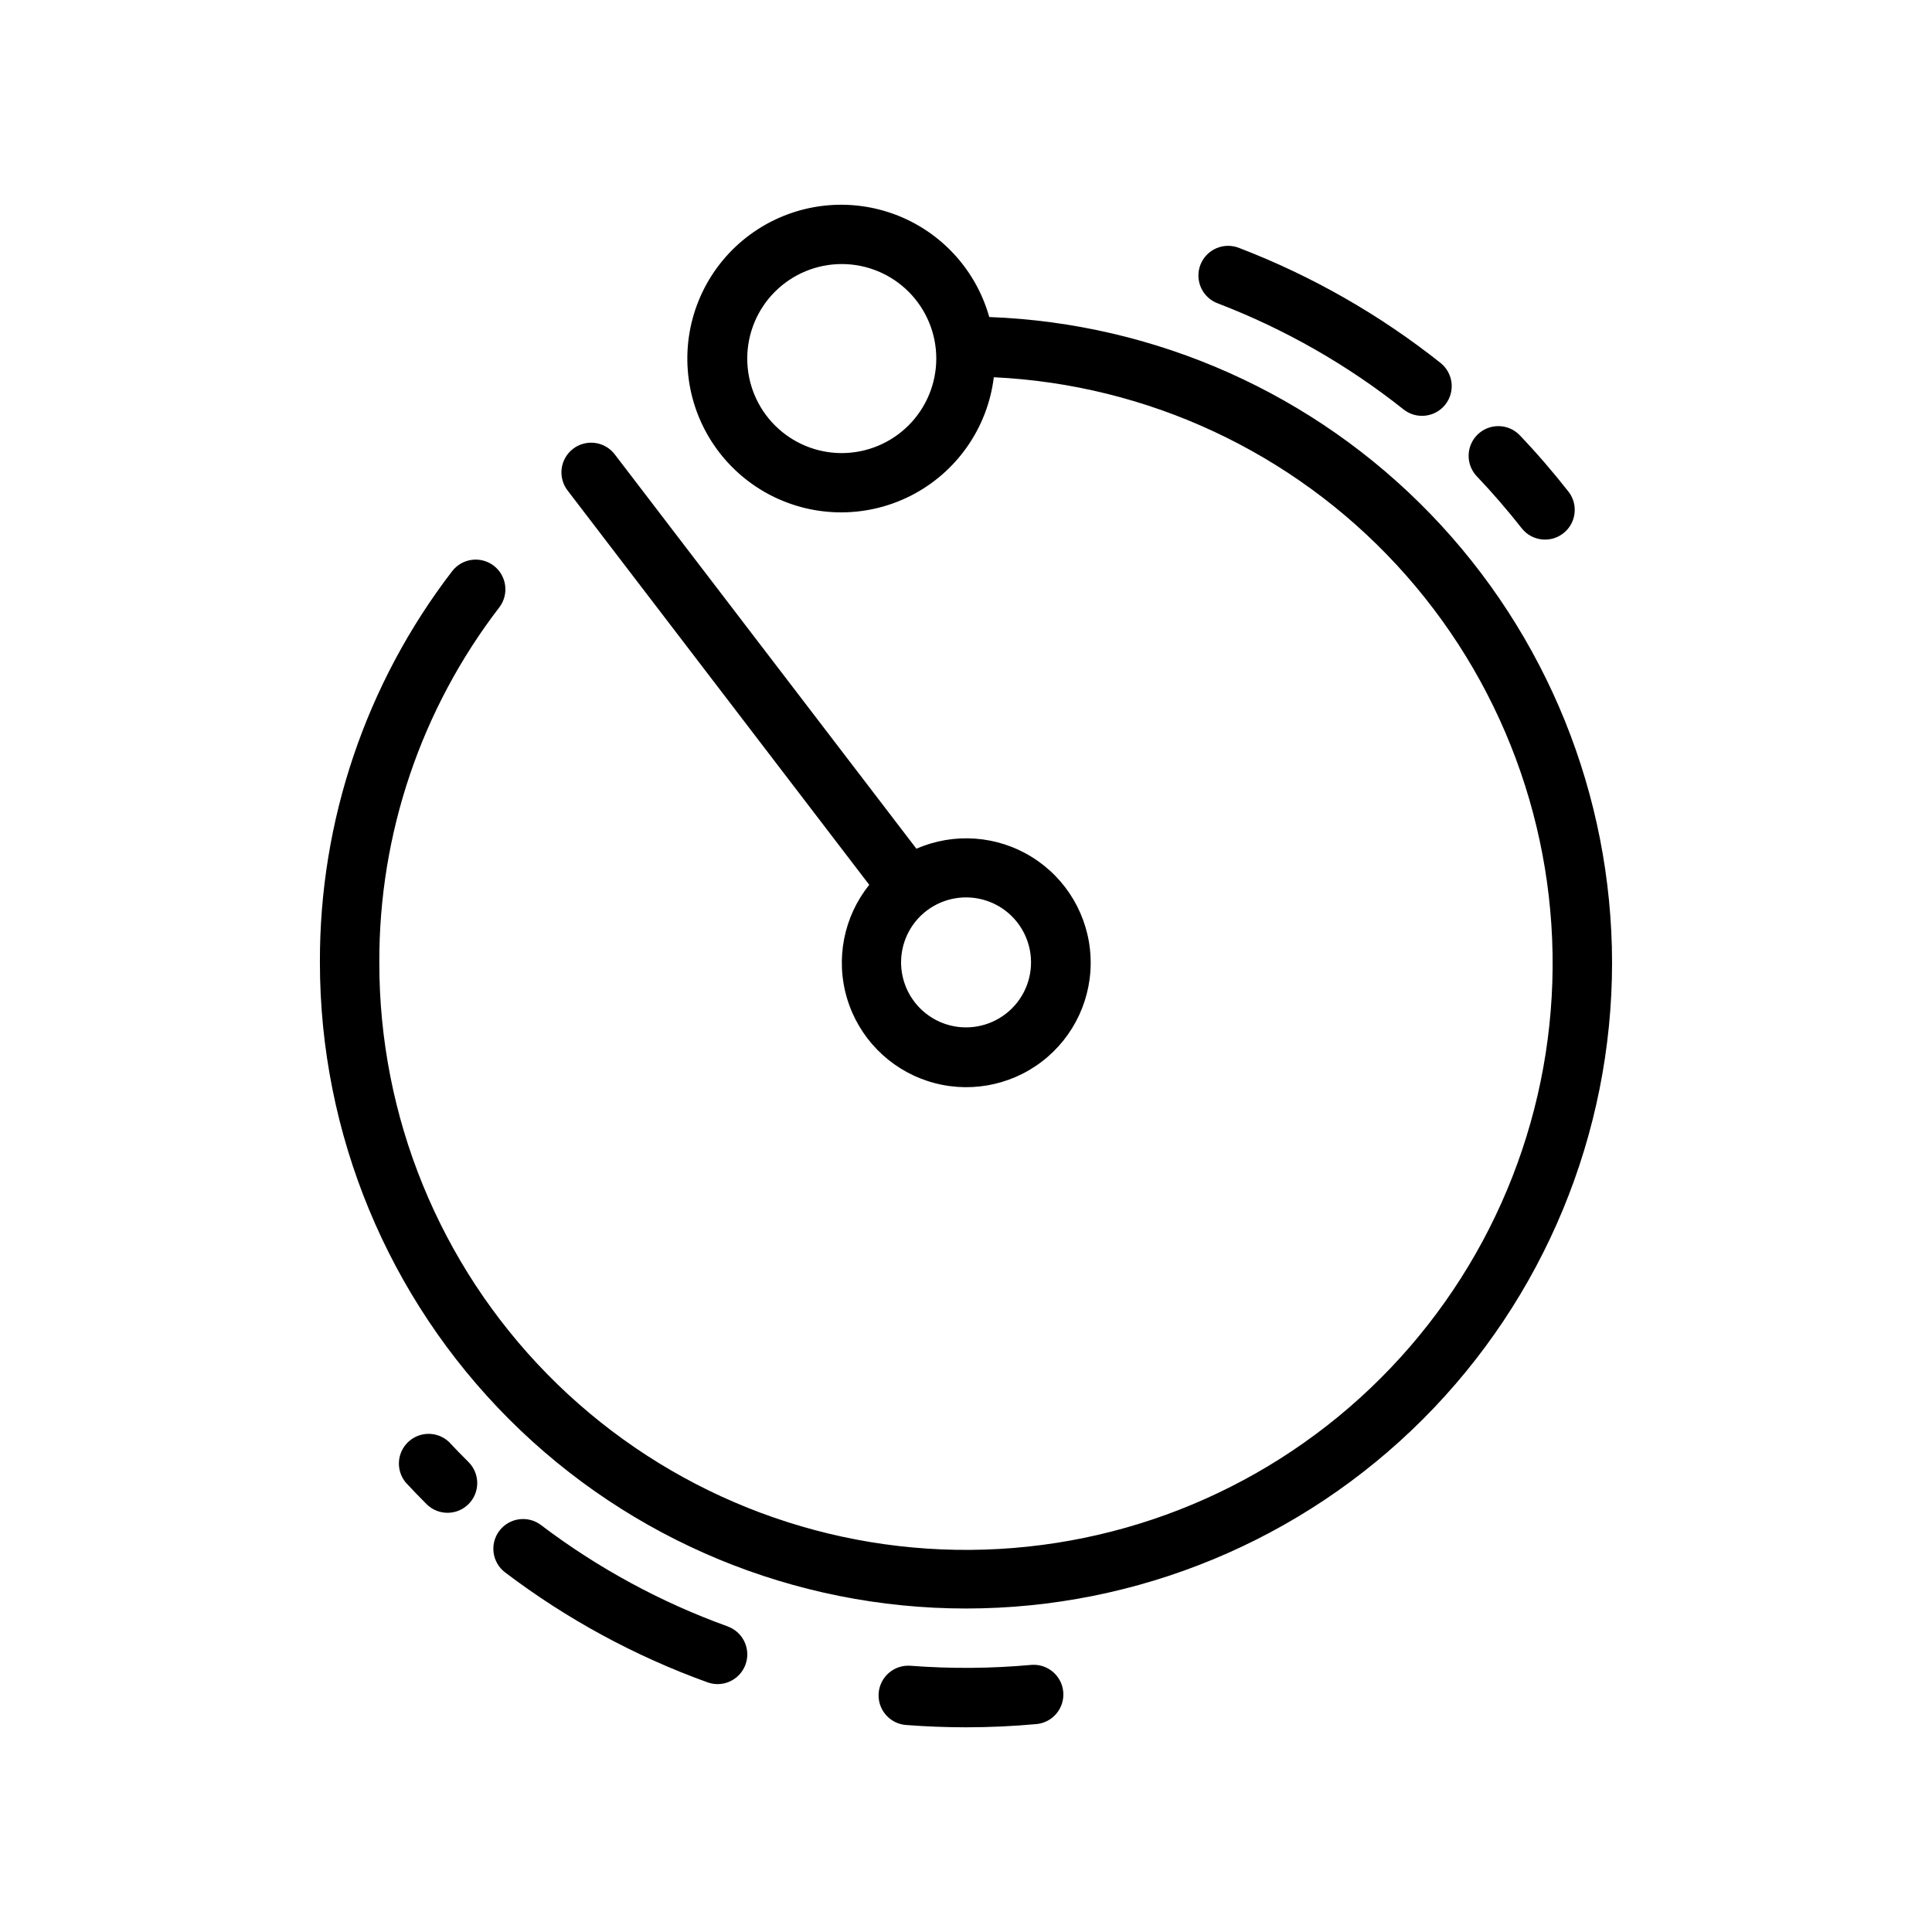 <?xml version="1.0" encoding="UTF-8"?>
<!-- Uploaded to: SVG Repo, www.svgrepo.com, Generator: SVG Repo Mixer Tools -->
<svg fill="#000000" width="800px" height="800px" version="1.1" viewBox="144 144 512 512" xmlns="http://www.w3.org/2000/svg">
 <path d="m268.16 531.46c3.078 3.07 3.086 8.059 0.012 11.137-3.07 3.078-8.055 3.082-11.133 0.012-1.875-1.875-3.723-3.785-5.512-5.723-2.664-3.211-2.359-7.945 0.691-10.789 3.055-2.844 7.797-2.812 10.809 0.074 1.68 1.805 3.391 3.566 5.133 5.289zm68.668 43.547c-17.746-6.398-34.422-15.453-49.457-26.852-3.465-2.625-8.406-1.945-11.031 1.52-2.625 3.465-1.945 8.402 1.52 11.031 16.305 12.363 34.387 22.184 53.633 29.125 0.855 0.312 1.758 0.473 2.668 0.473 3.828 0.004 7.102-2.746 7.762-6.519 0.656-3.769-1.492-7.465-5.094-8.762zm210.52-290.91c2.707 3.324 7.578 3.871 10.953 1.23s4.019-7.5 1.445-10.93c-4.109-5.25-8.508-10.352-13.09-15.152-3.023-3.035-7.918-3.098-11.016-0.145-3.098 2.957-3.266 7.848-0.379 11.008 4.231 4.441 8.293 9.148 12.086 13.988zm-80.477-59.645c17.703 6.809 34.262 16.273 49.113 28.07 3.406 2.676 8.336 2.098 11.027-1.293 2.695-3.391 2.144-8.32-1.234-11.035-16.105-12.785-34.066-23.047-53.262-30.434-1.965-0.824-4.18-0.82-6.141 0.016-1.957 0.836-3.496 2.43-4.262 4.418-0.762 1.988-0.688 4.203 0.207 6.137 0.898 1.934 2.539 3.418 4.551 4.121zm-49.656 360.77c-10.582 0.961-21.227 1.039-31.82 0.23-2.094-0.188-4.176 0.473-5.781 1.832-1.605 1.363-2.602 3.309-2.762 5.406-0.16 2.098 0.523 4.172 1.902 5.762 1.379 1.59 3.34 2.559 5.438 2.695 5.266 0.402 10.578 0.605 15.809 0.605 6.203 0 12.469-0.285 18.641-0.852v0.004c4.328-0.395 7.519-4.223 7.129-8.555-0.395-4.332-4.227-7.523-8.555-7.129zm154-186.17c0 45.41-18.039 88.957-50.148 121.07s-75.66 50.148-121.07 50.148c-45.41 0-88.961-18.039-121.07-50.148-32.109-32.109-50.148-75.656-50.148-121.07-0.121-37.48 12.199-73.938 35.031-103.66 2.641-3.453 7.582-4.113 11.035-1.473 3.457 2.641 4.113 7.582 1.473 11.039-20.723 26.977-31.906 60.074-31.793 94.094-0.059 40.82 15.941 80.023 44.543 109.15 28.602 29.125 67.508 45.832 108.32 46.516 40.812 0.684 80.262-14.711 109.82-42.863 29.562-28.148 46.867-66.797 48.176-107.59 1.312-40.801-13.477-80.48-41.172-110.47-27.691-29.988-66.07-47.887-106.84-49.82-1.652 13.504-9.938 25.297-22.082 31.434-12.148 6.133-26.555 5.801-38.406-0.883-11.852-6.688-19.586-18.848-20.617-32.414-1.031-13.57 4.777-26.758 15.484-35.156 10.707-8.402 24.898-10.906 37.832-6.676 12.934 4.231 22.902 14.637 26.578 27.738 44.285 1.637 86.215 20.367 116.99 52.258 30.777 31.891 48 74.461 48.062 118.78zm-179.09-160.02c0.004-6.644-2.633-13.016-7.332-17.715-4.695-4.699-11.066-7.34-17.711-7.34-6.644-0.004-13.016 2.637-17.715 7.332-4.699 4.695-7.336 11.07-7.34 17.711 0 6.644 2.641 13.016 7.336 17.715 4.699 4.699 11.07 7.34 17.715 7.34 6.641-0.012 13.004-2.652 17.699-7.344 4.695-4.695 7.34-11.059 7.348-17.699zm-97.613 35.078c-1.324-1.652-1.926-3.769-1.672-5.875 0.258-2.102 1.352-4.012 3.031-5.301 1.684-1.285 3.812-1.84 5.91-1.539 2.098 0.305 3.984 1.438 5.234 3.148l79.844 104.38c9.934-4.34 21.363-3.523 30.578 2.188 9.215 5.707 15.035 15.582 15.566 26.41 0.535 10.824-4.289 21.223-12.898 27.809-8.609 6.586-19.902 8.523-30.215 5.176-10.309-3.344-18.316-11.543-21.418-21.93-3.102-10.387-0.902-21.637 5.887-30.086zm95.031 111.25c-3.625 2.777-5.996 6.883-6.598 11.41-0.602 4.527 0.621 9.105 3.394 12.734 2.773 3.629 6.875 6.008 11.398 6.613 5.703 0.758 11.406-1.379 15.203-5.695 3.801-4.316 5.195-10.246 3.715-15.805-1.477-5.559-5.629-10.012-11.07-11.871-5.441-1.859-11.453-0.883-16.027 2.606z"/>
</svg>